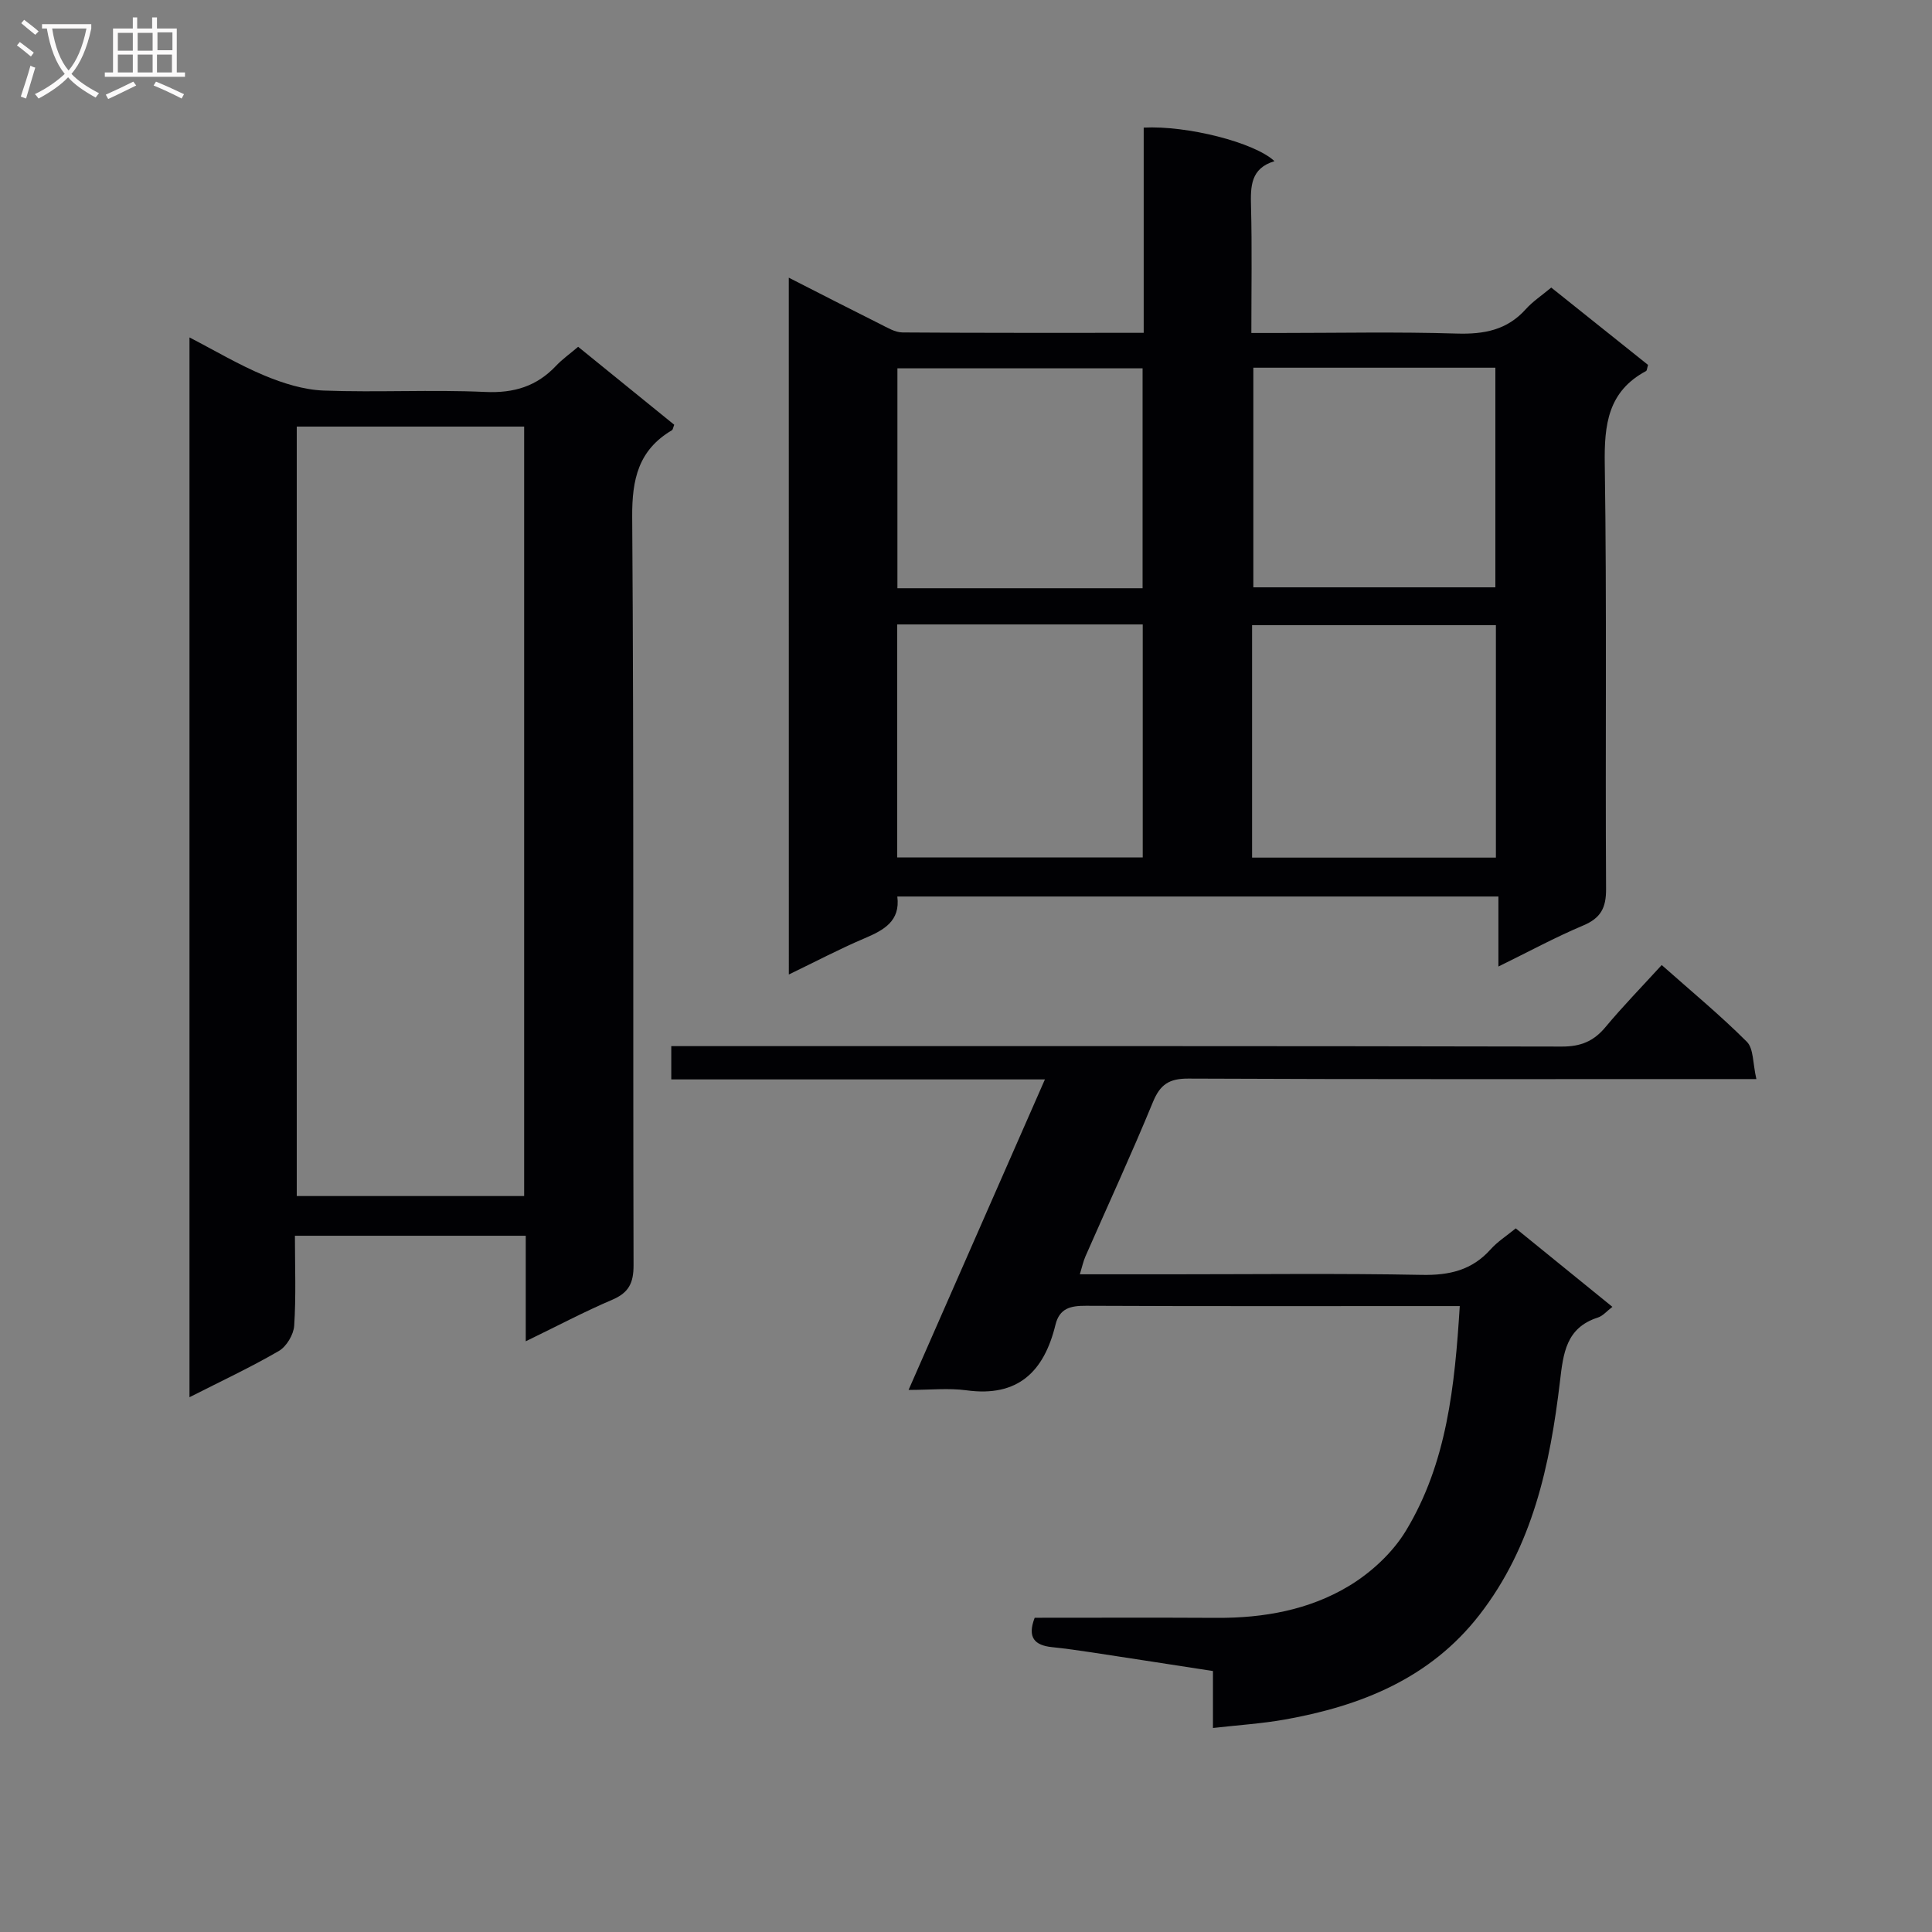<svg enable-background="new 0 0 400 400" viewBox="0 0 400 400" xmlns="http://www.w3.org/2000/svg"><rect x="0" y="0" width="400" height="400" fill="#808080" stroke="none"/><g fill="#010104"><path d="m163.31 57.49c6.63 3.38 12.77 6.53 18.95 9.62 1.47.73 3.06 1.71 4.6 1.72 16.46.12 32.92.08 49.93.08 0-14.4 0-28.46 0-42.49 8.99-.46 22.94 3.06 27.08 6.95-4.96 1.48-4.97 5.23-4.86 9.37.22 8.47.07 16.95.07 26.2h5.55c12.32 0 24.66-.26 36.97.12 5.65.17 10.42-.71 14.31-5.06 1.42-1.58 3.25-2.79 5.26-4.46 6.76 5.4 13.45 10.74 20.04 16.01-.21.69-.22 1.16-.41 1.27-7.89 4.22-8.68 11.08-8.55 19.29.44 29.31.09 58.62.27 87.94.02 3.91-1.09 6.02-4.73 7.56-5.79 2.44-11.34 5.45-17.56 8.5 0-5.02 0-9.56 0-14.5-41.65 0-82.84 0-124.45 0 .65 5.11-2.79 6.96-6.81 8.67-5.16 2.19-10.13 4.82-15.65 7.48-.01-48.25-.01-95.88-.01-144.27zm22.45 120.03h50.83c0-16.29 0-32.18 0-48.24-17.07 0-33.8 0-50.83 0zm73.47.04h50.48c0-16.26 0-32.16 0-48.12-16.97 0-33.65 0-50.48 0zm-22.67-55.77c0-15.46 0-30.49 0-45.53-17.12 0-33.87 0-50.76 0v45.53zm22.93-45.66v45.47h50.11c0-15.36 0-30.4 0-45.47-16.86 0-33.32 0-50.11 0z"/><path d="m108.85 277.7c0-7.8 0-14.6 0-21.85-16 0-31.69 0-47.79 0 0 6.36.25 12.51-.15 18.62-.12 1.84-1.59 4.31-3.17 5.23-5.85 3.4-12 6.27-18.51 9.58 0-73.31 0-146 0-219.42 5.3 2.74 10.25 5.7 15.52 7.89 3.86 1.61 8.12 2.95 12.25 3.11 11.14.42 22.33-.22 33.47.29 5.96.27 10.66-1.17 14.68-5.44 1.25-1.32 2.76-2.39 4.55-3.91 6.65 5.4 13.3 10.79 19.89 16.14-.24.6-.27 1.02-.48 1.14-6.92 4.09-8.28 10.14-8.22 17.94.36 51.64.14 103.28.28 154.92.01 3.7-.99 5.7-4.41 7.16-5.77 2.46-11.33 5.41-17.91 8.6zm-47.41-189.38v159.31h47.08c0-53.27 0-106.16 0-159.31-15.75 0-31.19 0-47.08 0z"/><path d="m302.23 270.41c-2.13 0-3.76 0-5.39 0-23.99 0-47.98.05-71.98-.06-3.2-.02-5.5.49-6.34 3.94-2.35 9.64-7.72 15.02-18.41 13.56-3.7-.5-7.53-.08-12-.08 9.42-21.45 18.65-42.48 28.23-64.29-26.23 0-51.62 0-77.36 0 0-2.43 0-4.31 0-6.89h6.45c59.31 0 118.63-.04 177.94.09 3.86.01 6.57-1.08 9.01-4.01 3.6-4.32 7.54-8.36 11.66-12.87 6.13 5.44 12.14 10.4 17.62 15.88 1.43 1.42 1.22 4.48 1.98 7.73-2.8 0-4.72 0-6.64 0-36.99 0-73.98.07-110.96-.1-3.98-.02-5.84 1.21-7.34 4.86-4.42 10.75-9.31 21.32-13.98 31.97-.44 1.01-.67 2.12-1.15 3.69h19.34c17.16 0 34.33-.21 51.48.12 5.7.11 10.37-.97 14.23-5.29 1.41-1.58 3.27-2.76 5.2-4.34 6.7 5.44 13.25 10.76 20.01 16.25-1.16.88-1.97 1.88-3 2.21-6.62 2.12-7.17 7.42-7.86 13.26-2.05 17.27-5.65 34.13-16.68 48.32-10.2 13.13-24.51 18.84-40.27 21.65-4.71.84-9.51 1.14-14.89 1.75 0-4.2 0-7.78 0-11.79-8.63-1.33-16.79-2.6-24.96-3.84-2.79-.42-5.58-.82-8.39-1.11-3.55-.38-5.14-1.97-3.56-6.08 12.47 0 25.1-.05 37.73.02 9.66.05 19.06-1.63 27.28-6.57 4.63-2.78 9.1-6.91 11.87-11.5 8.48-14.03 10.09-29.92 11.13-46.48z"/></g><path d="m6.4 11.7c-1-.8-1.9-1.6-2.9-2.3l.6-.7c.9.7 1.9 1.4 2.9 2.2zm-2.1 8.3c.7-2.1 1.4-4.2 2-6.4.2.1.6.3 1 .4-.7 2.3-1.3 4.4-1.9 6.4zm3-12.8c-1.1-.9-2.1-1.7-2.9-2.4l.6-.7c1 .8 2 1.5 3 2.4zm1.4-1.3v-.9h10.2v.9c-.9 4.2-2.3 7.3-4.1 9.4 1.3 1.4 3.2 2.7 5.7 4-.2.2-.4.5-.7.9-2.5-1.4-4.4-2.7-5.7-4.2-1.4 1.5-3.5 3-6.1 4.4 0 0 0 0-.1-.1-.3-.4-.5-.7-.7-.8 2.7-1.3 4.7-2.8 6.2-4.2-1.8-2.2-3-5.3-3.7-9.4zm9.2 0h-7.1c.6 3.8 1.7 6.7 3.4 8.7 1.7-2 2.9-4.8 3.7-8.7z" fill="#fbfafa"/><path d="m31.6 3.6h.9v2.3h4.1v9.1h1.7v.9h-16.6v-.9h1.7v-9.1h4.1v-2.3h.9v2.3h3.1v-2.3zm-4 13.3.6.8c-1.9.9-3.8 1.9-5.8 2.8-.2-.3-.3-.6-.5-.9 2-.9 3.9-1.8 5.7-2.7zm-3.2-10.1v3.7h3.1v-3.7zm0 4.5v3.7h3.1v-3.7zm4.1-4.5v3.7h3.1v-3.7zm0 4.5v3.7h3.1v-3.7zm9.1 9.1c-2.1-1.1-4.1-2-5.8-2.7l.5-.8c2.2.9 4.1 1.8 5.8 2.6zm-1.9-13.7h-3.1v3.7h3.1v-3.6zm-3.2 4.6v3.7h3.1v-3.7z" fill="#fbfafa"/></svg>